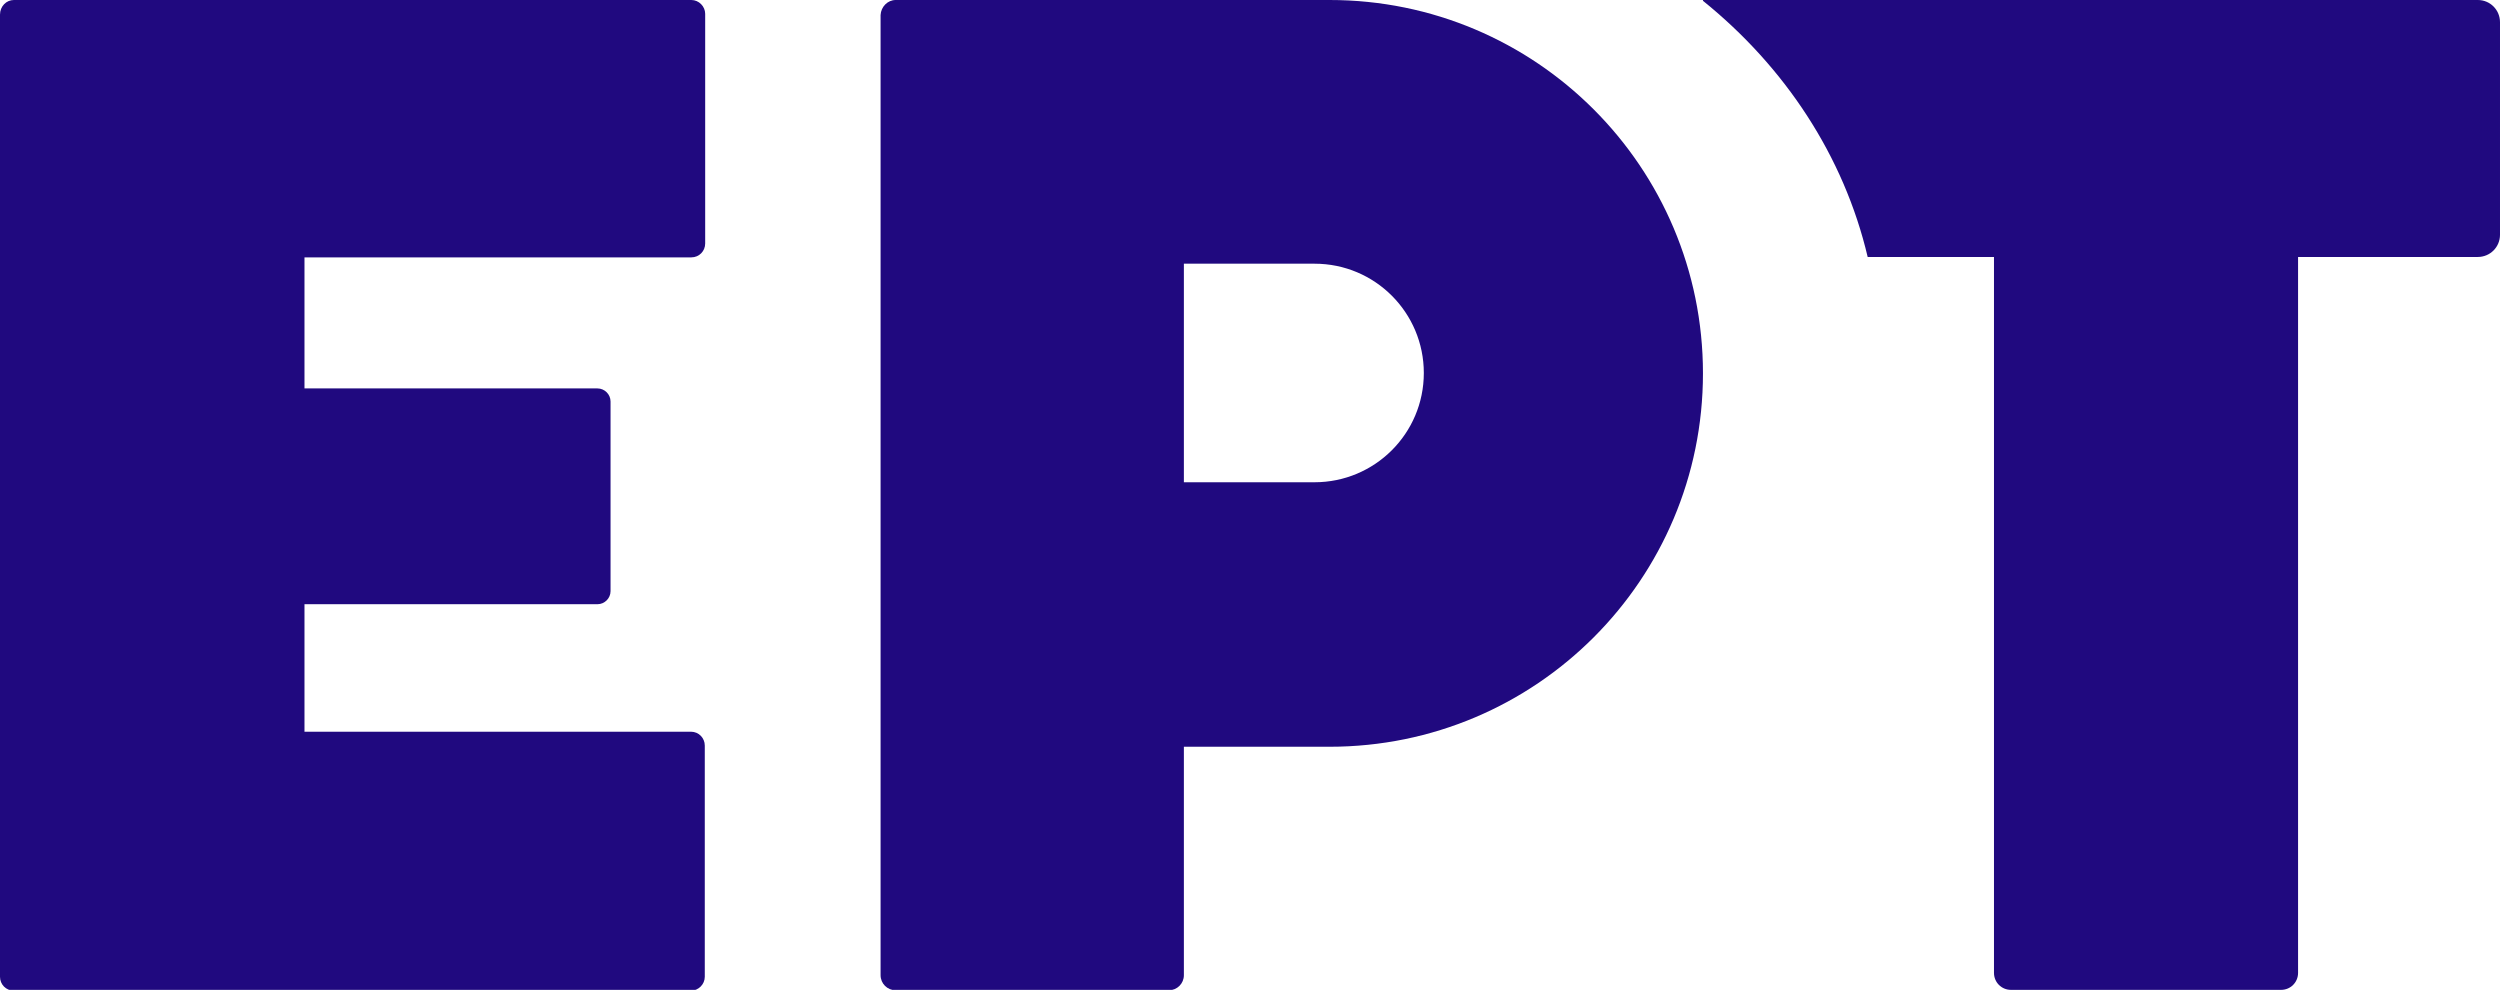 <?xml version="1.0" encoding="UTF-8"?>
<!-- Generator: Adobe Illustrator 23.0.1, SVG Export Plug-In . SVG Version: 6.00 Build 0)  -->
<!DOCTYPE svg PUBLIC "-//W3C//DTD SVG 1.1//EN" "http://www.w3.org/Graphics/SVG/1.1/DTD/svg11.dtd">
<svg version="1.1" id="Livello_1" xmlns:x="http://ns.adobe.com/Extensibility/1.0/" xmlns:i="http://ns.adobe.com/AdobeIllustrator/10.0/" xmlns:graph="http://ns.adobe.com/Graphs/1.0/" xmlns="http://www.w3.org/2000/svg" xmlns:xlink="http://www.w3.org/1999/xlink" x="0px" y="0px" viewBox="0 0 631.4 250" enable-background="new 0 0 631.4 250" xml:space="preserve">
<g transform="translate(-492 -301)">
	<path fill-rule="evenodd" clip-rule="evenodd" fill="#20097F" d="M495.5,301h171.1c1.9,0,3.5,1.6,3.5,3.5v58c0,1.9-1.5,3.5-3.5,3.5   h-97.7v33.1h74c1.8,0,3.3,1.5,3.3,3.3v47.9c0,1.8-1.5,3.3-3.3,3.3h-74v32.2h97.6c2,0,3.5,1.6,3.5,3.5v58.4c0,1.9-1.6,3.5-3.5,3.5   H495.5c-2,0-3.5-1.6-3.5-3.5v-243C492,302.6,493.6,301,495.5,301z"/>
	<path fill-rule="evenodd" clip-rule="evenodd" fill="#20097F" d="M1117.8,301H922.1v0.2c20.7,16.7,35.6,39.2,41.6,64.7h31.9v180.8   c0,2.4,1.9,4.3,4.3,4.3h68.2c2.4,0,4.3-1.9,4.3-4.3V365.9h45.4c3.1,0,5.6-2.5,5.6-5.6v-53.7C1123.4,303.5,1120.9,301,1117.8,301z"/>
	<path fill-rule="evenodd" clip-rule="evenodd" fill="#20097F" d="M791,367.7v55.1h33c15.2,0,27.6-12.3,27.6-27.6v0   c0-15.2-12.3-27.6-27.6-27.6H791z M718.2,301h109.6c52.1,0,94.3,42.2,94.3,94.3v0c0,52.1-42.2,94.3-94.3,94.3H791v57.7   c0,2.1-1.7,3.8-3.8,3.8h-69c-2.1,0-3.8-1.7-3.8-3.8V304.8C714.5,302.7,716.2,301,718.2,301z"/>
</g>
</svg>